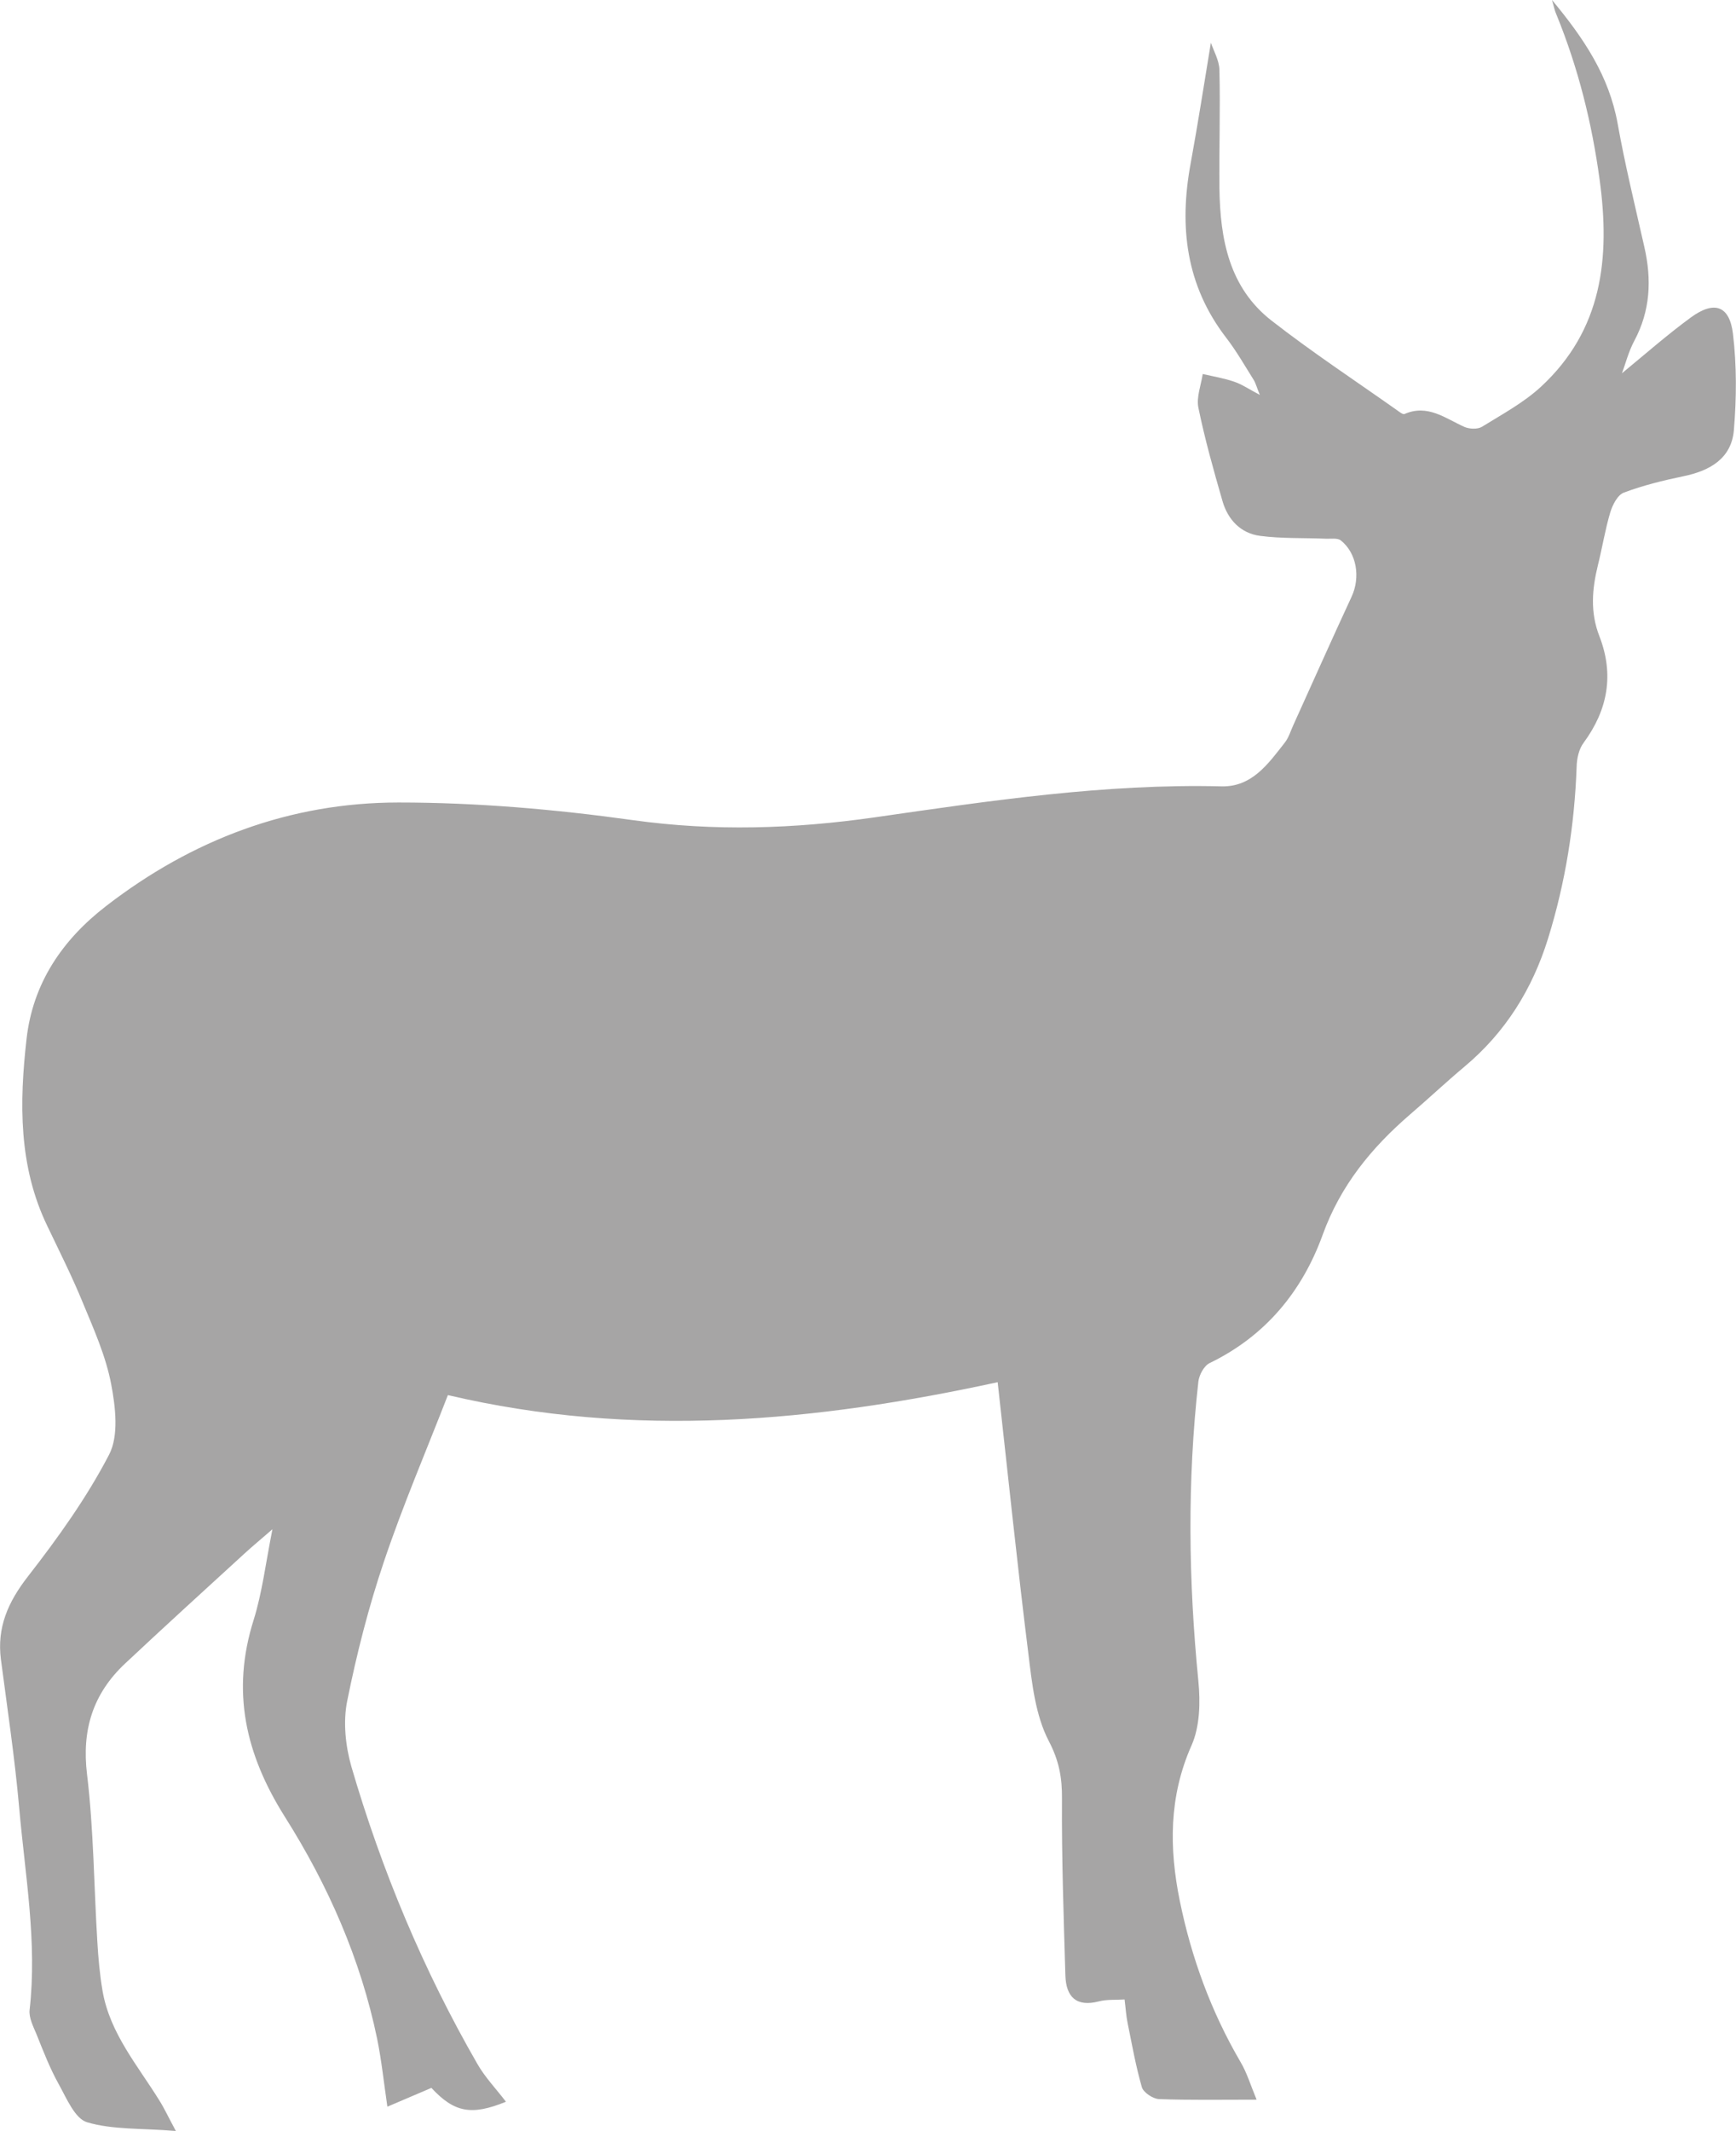 <?xml version="1.0" encoding="utf-8"?>
<!-- Generator: Adobe Illustrator 24.1.2, SVG Export Plug-In . SVG Version: 6.00 Build 0)  -->
<svg version="1.1" id="レイヤー_1" xmlns="http://www.w3.org/2000/svg" xmlns:xlink="http://www.w3.org/1999/xlink" x="0px"
	 y="0px" viewBox="0 0 91.51 112.29" style="enable-background:new 0 0 91.51 112.29;" xml:space="preserve">
<style type="text/css">
	.st0{fill:#A6A5A5;}
</style>
<path class="st0" d="M66.24,110.65c-1.89,0-3.52,0.03-5.14-0.03c-0.32-0.01-0.83-0.35-0.91-0.63c-0.32-1.11-0.52-2.25-0.75-3.38
	c-0.08-0.38-0.1-0.77-0.16-1.24c-0.47,0.03-0.93-0.01-1.35,0.1c-1.2,0.31-1.73-0.24-1.77-1.35c-0.09-3.1-0.2-6.21-0.18-9.32
	c0.01-1.12-0.15-2.01-0.7-3.06c-0.7-1.35-0.88-3.02-1.07-4.58c-0.59-4.73-1.08-9.48-1.62-14.32c-9.58,2.08-19.16,2.99-28.98,0.68
	c-1.13,2.91-2.37,5.8-3.37,8.77c-0.81,2.4-1.44,4.87-1.94,7.36c-0.22,1.09-0.09,2.35,0.22,3.44c1.6,5.48,3.79,10.72,6.64,15.67
	c0.41,0.72,1.01,1.34,1.51,2c-1.82,0.74-2.72,0.57-3.93-0.73c-0.73,0.31-1.45,0.62-2.32,0.99c-0.19-1.3-0.31-2.45-0.54-3.58
	c-0.87-4.2-2.59-8.1-4.86-11.69c-2.08-3.3-2.84-6.61-1.65-10.38c0.45-1.44,0.63-2.96,0.99-4.78c-0.64,0.56-1.06,0.9-1.45,1.26
	c-2.11,1.93-4.23,3.86-6.32,5.82c-1.69,1.59-2.29,3.49-2,5.85c0.35,2.91,0.36,5.85,0.54,8.78c0.05,0.88,0.13,1.77,0.28,2.64
	c0.39,2.22,1.85,3.91,2.99,5.75c0.27,0.43,0.48,0.89,0.87,1.61c-1.84-0.15-3.33-0.06-4.68-0.46c-0.64-0.19-1.08-1.26-1.49-2
	c-0.47-0.84-0.82-1.75-1.18-2.65c-0.17-0.4-0.4-0.86-0.36-1.26c0.41-3.59-0.24-7.13-0.55-10.68c-0.23-2.6-0.62-5.19-0.96-7.79
	c-0.22-1.69,0.37-3.03,1.42-4.38c1.58-2.03,3.1-4.15,4.28-6.42c0.52-1,0.34-2.51,0.11-3.72c-0.28-1.47-0.91-2.88-1.49-4.28
	c-0.56-1.37-1.23-2.7-1.87-4.04c-1.53-3.16-1.48-6.52-1.1-9.87c0.33-2.92,1.87-5.21,4.19-7c4.54-3.51,9.7-5.46,15.42-5.46
	c4.12,0,8.27,0.36,12.35,0.93c4.3,0.6,8.51,0.46,12.77-0.15c6.05-0.87,12.11-1.78,18.26-1.63c1.61,0.04,2.47-1.2,3.34-2.31
	c0.21-0.27,0.31-0.63,0.46-0.95c1.02-2.25,2.02-4.5,3.06-6.74c0.47-1.02,0.27-2.29-0.57-2.96c-0.18-0.14-0.52-0.08-0.78-0.09
	c-1.16-0.05-2.33,0-3.47-0.15c-1.03-0.13-1.71-0.86-1.99-1.84c-0.47-1.63-0.93-3.26-1.27-4.92c-0.11-0.55,0.14-1.18,0.23-1.77
	c0.56,0.13,1.13,0.22,1.67,0.41c0.39,0.13,0.75,0.38,1.34,0.69c-0.17-0.41-0.22-0.63-0.33-0.8c-0.47-0.75-0.91-1.52-1.45-2.22
	c-2.12-2.76-2.48-5.85-1.87-9.16c0.39-2.13,0.72-4.26,1.07-6.38c0.14,0.42,0.44,0.93,0.45,1.44c0.05,2.08-0.02,4.17,0,6.25
	c0.04,2.66,0.51,5.21,2.74,6.95c2.14,1.67,4.42,3.17,6.64,4.74c0.11,0.08,0.29,0.22,0.37,0.19c1.23-0.54,2.16,0.23,3.17,0.68
	c0.26,0.11,0.69,0.13,0.92-0.01c1.07-0.66,2.2-1.27,3.11-2.11c3.23-2.99,3.66-6.77,3.09-10.92c-0.41-3.01-1.13-5.88-2.27-8.68
	C81.95,0.57,81.92,0.37,81.81,0c1.69,2.03,3.01,4.01,3.46,6.51c0.39,2.18,0.92,4.34,1.41,6.51c0.39,1.71,0.32,3.35-0.53,4.94
	c-0.31,0.58-0.47,1.23-0.65,1.71c1.17-0.96,2.36-2.01,3.63-2.94c1.23-0.9,2.04-0.63,2.22,0.86c0.2,1.67,0.19,3.38,0.05,5.06
	c-0.12,1.51-1.26,2.16-2.67,2.45c-1.06,0.22-2.12,0.48-3.13,0.86c-0.33,0.12-0.6,0.65-0.72,1.05c-0.27,0.91-0.42,1.86-0.65,2.78
	c-0.31,1.26-0.41,2.49,0.08,3.74c0.78,2.01,0.45,3.87-0.83,5.61c-0.25,0.33-0.36,0.83-0.37,1.26c-0.11,3.09-0.59,6.11-1.51,9.07
	c-0.83,2.67-2.25,4.94-4.4,6.74c-0.98,0.82-1.9,1.69-2.87,2.52c-2.04,1.76-3.67,3.75-4.61,6.35c-1.08,2.98-3.02,5.33-5.95,6.75
	c-0.3,0.14-0.56,0.63-0.6,0.98c-0.59,5.26-0.52,10.51,0,15.78c0.11,1.12,0.08,2.4-0.36,3.39c-1.2,2.7-1.18,5.43-0.62,8.19
	c0.61,2.99,1.65,5.84,3.2,8.49C65.73,109.23,65.92,109.88,66.24,110.65z"/>
</svg>
